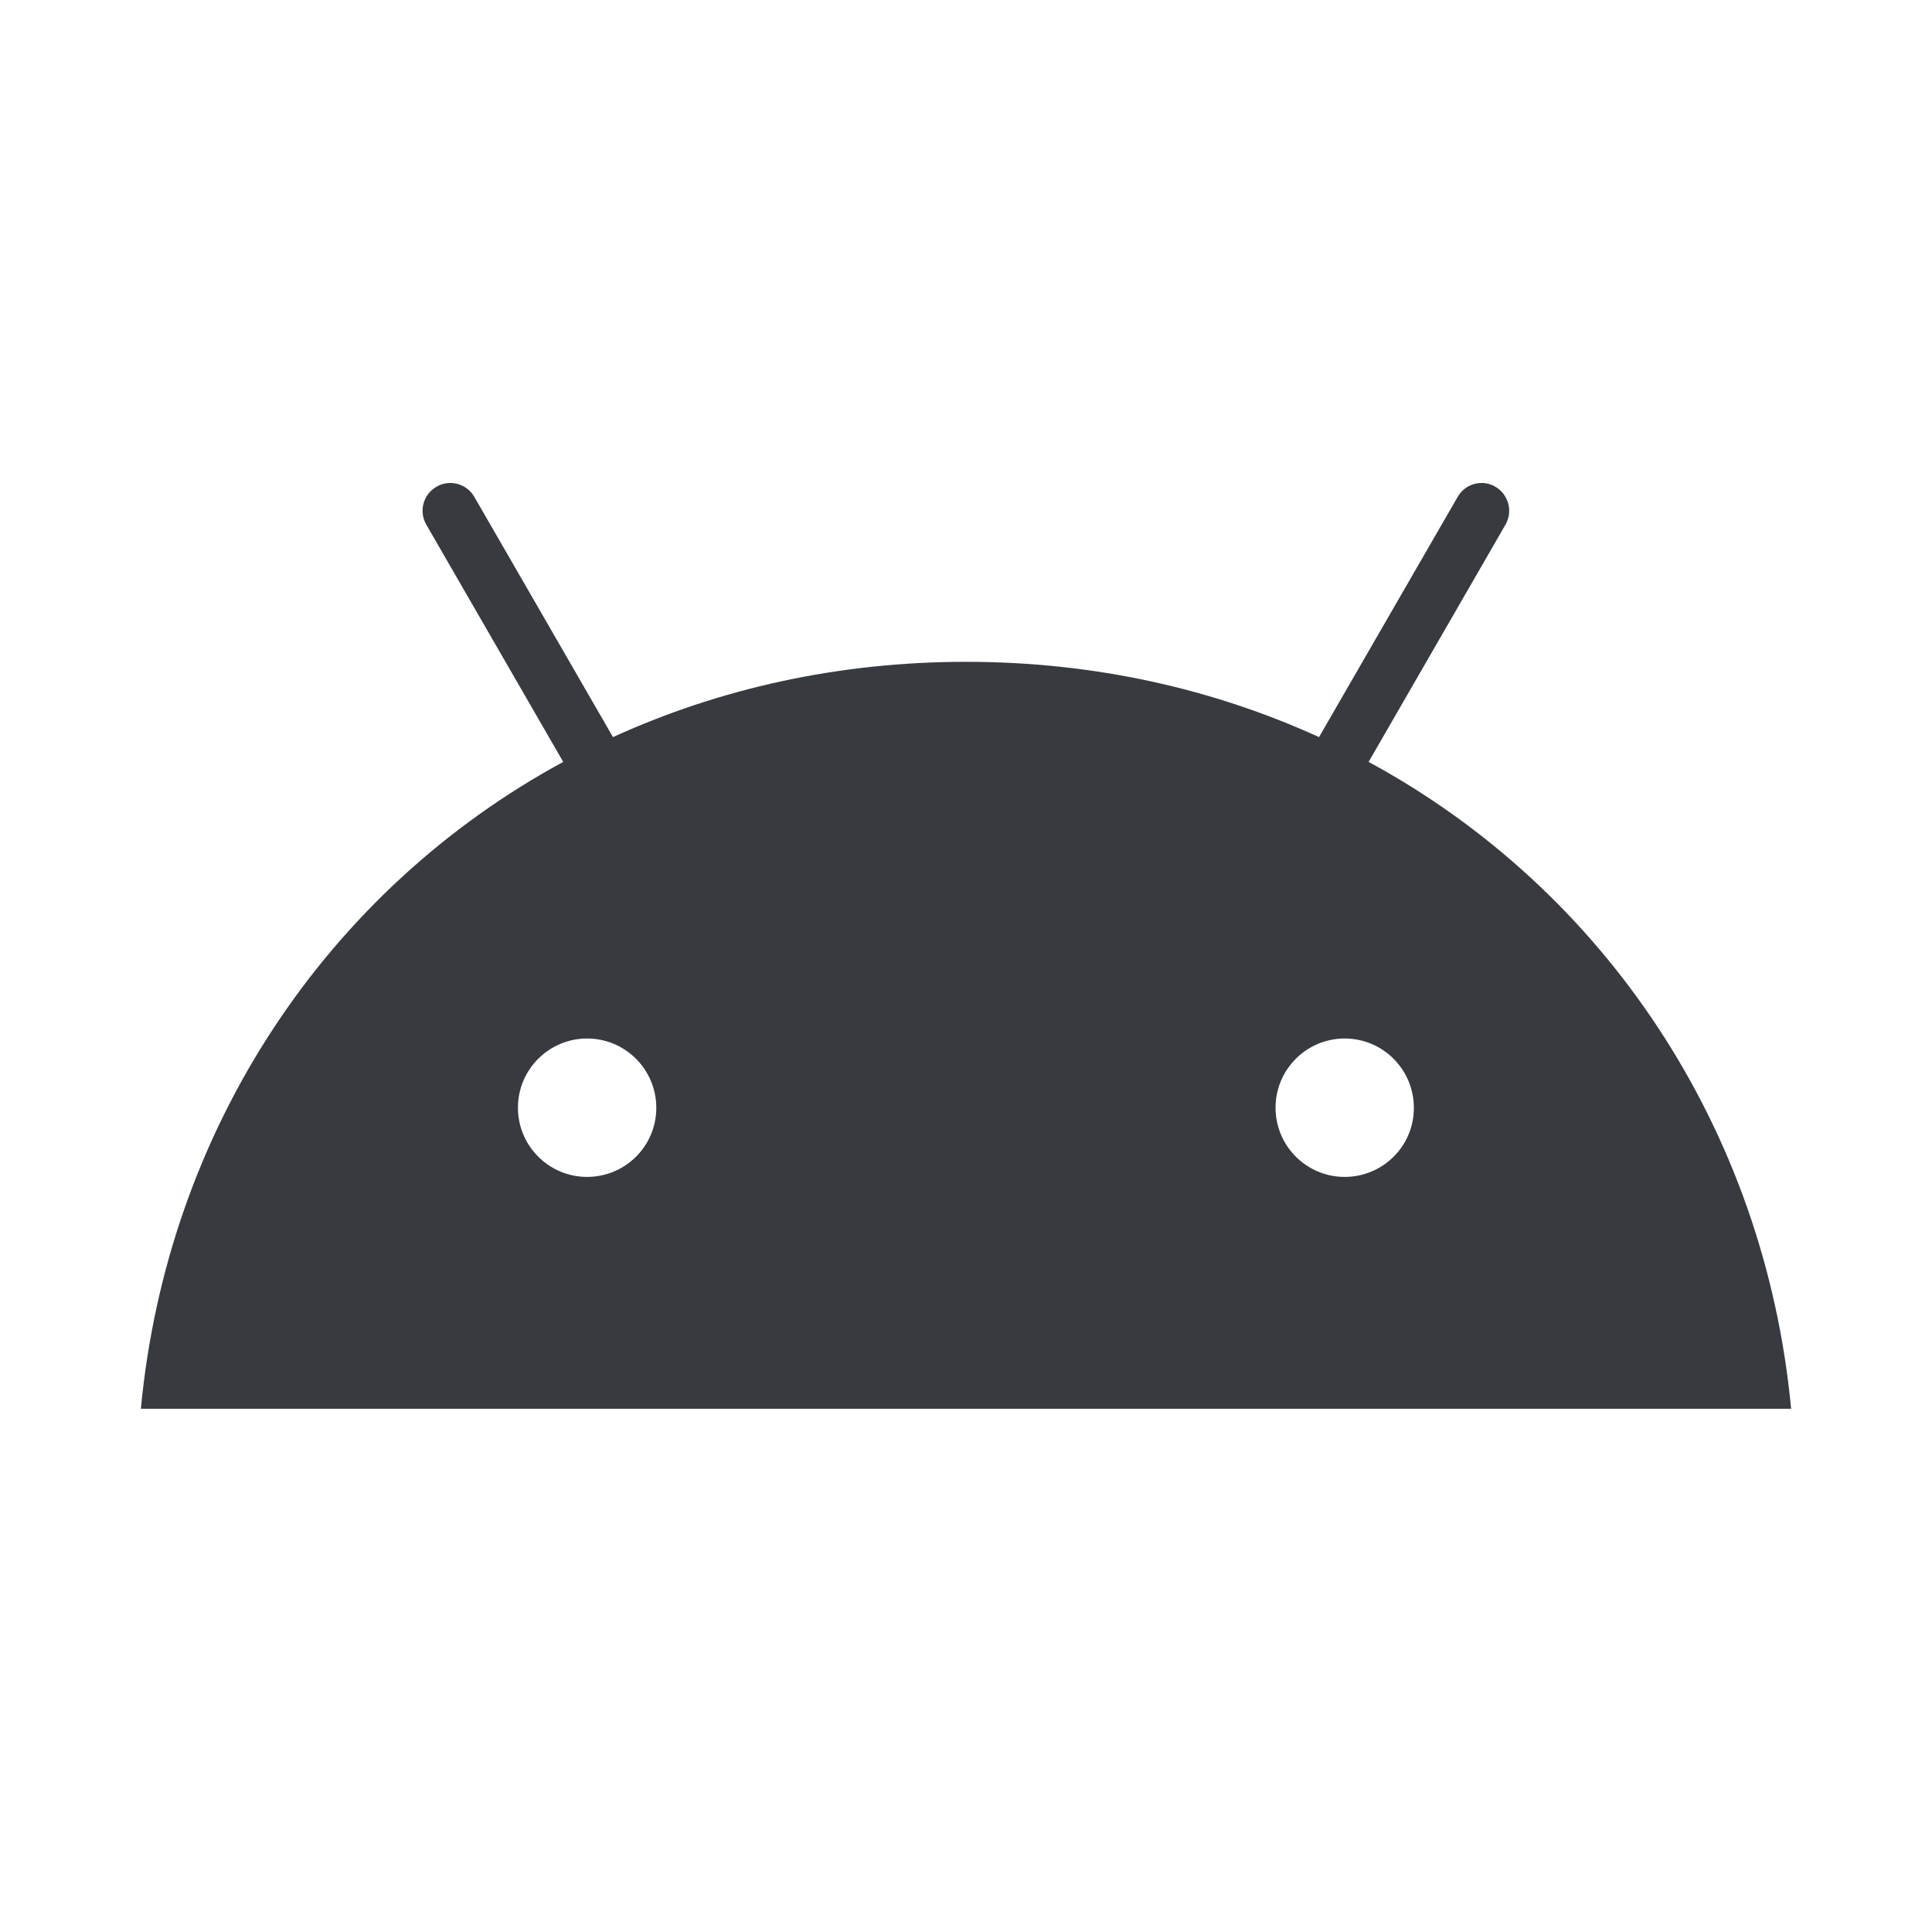 <svg width="36" height="36" viewBox="0 0 36 36" fill="none" xmlns="http://www.w3.org/2000/svg">
<path fill-rule="evenodd" clip-rule="evenodd" d="M28.052 9.777L25.502 14.197C29.904 16.582 32.883 21.036 33.375 26.25H2.625C3.117 21.036 6.096 16.582 10.495 14.197L7.944 9.777C7.8 9.529 7.884 9.214 8.132 9.07C8.379 8.926 8.694 9.01 8.838 9.258L11.422 13.735C13.394 12.835 15.613 12.332 18 12.332C20.387 12.332 22.606 12.835 24.578 13.735L27.162 9.258C27.303 9.01 27.621 8.926 27.865 9.07C28.109 9.214 28.196 9.529 28.052 9.777ZM9.651 20.641C9.651 21.351 10.227 21.93 10.94 21.93C11.653 21.93 12.232 21.351 12.229 20.641C12.229 19.931 11.653 19.351 10.94 19.351C10.23 19.351 9.651 19.927 9.651 20.641ZM23.768 20.641C23.768 21.351 24.343 21.93 25.056 21.93C25.77 21.93 26.349 21.351 26.345 20.641C26.345 19.931 25.77 19.351 25.056 19.351C24.347 19.351 23.768 19.927 23.768 20.641Z" fill="#373A3E"/>
</svg>
